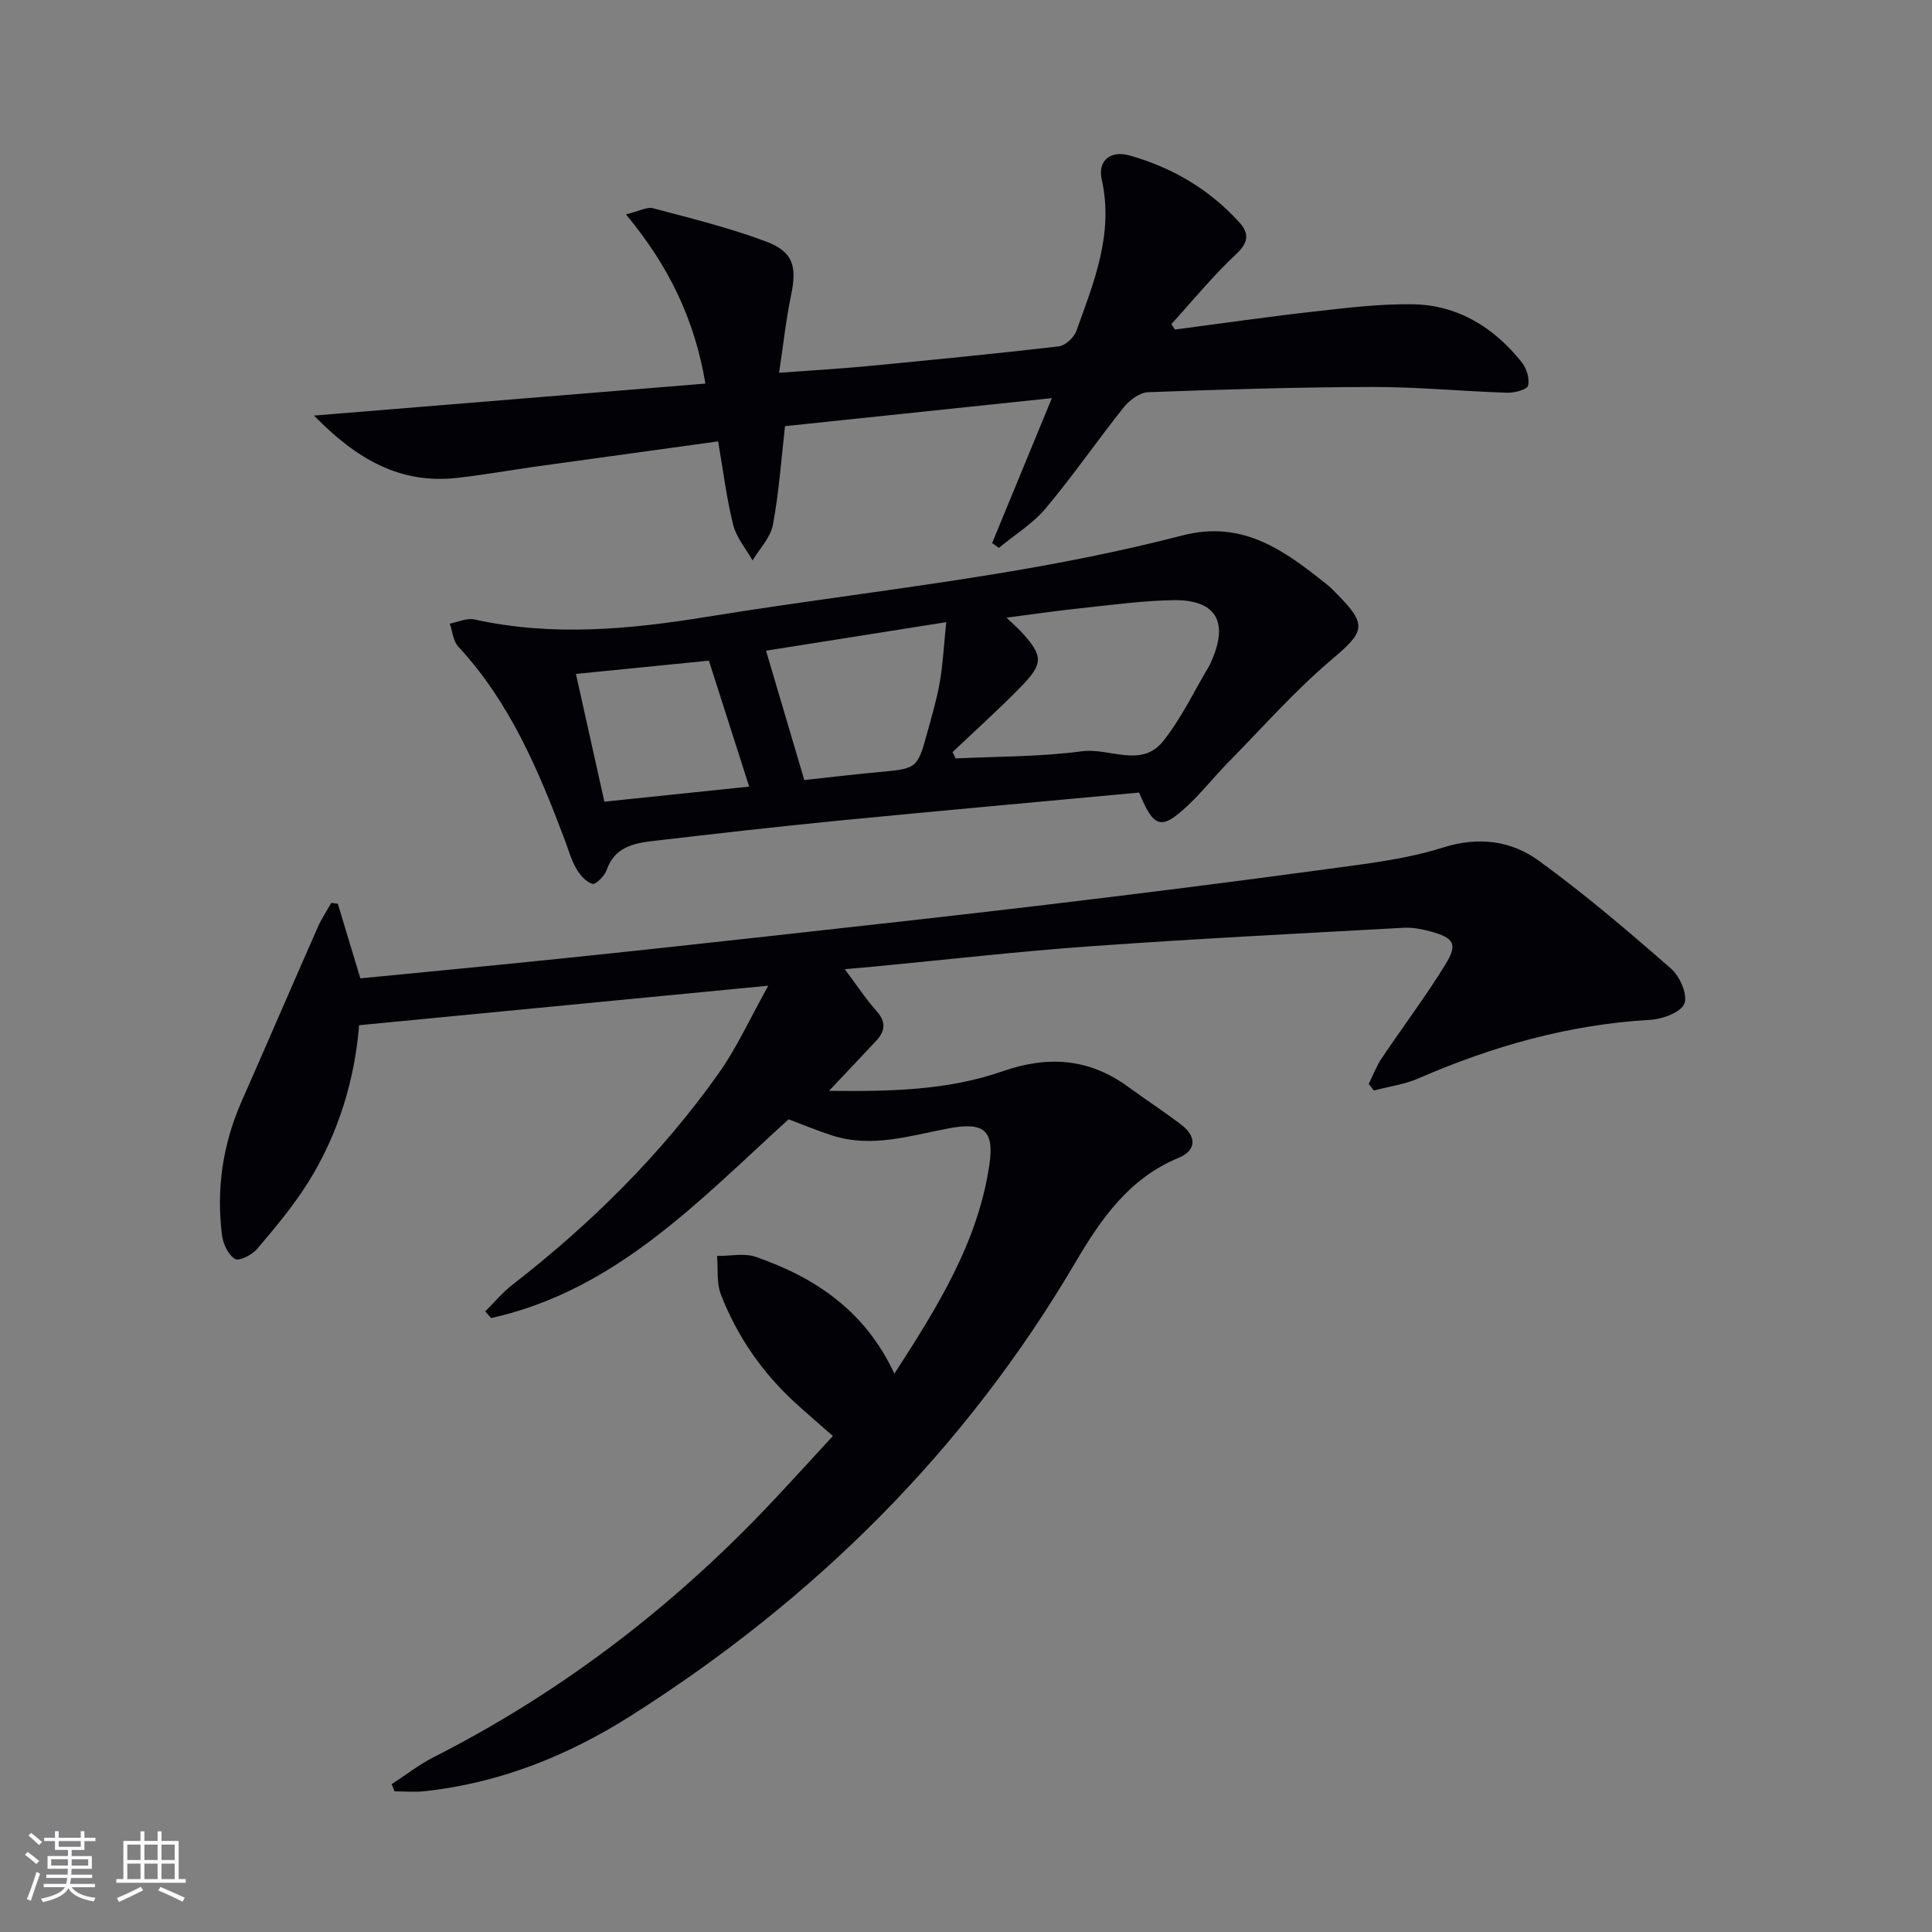 <svg enable-background="new 0 0 400 400" viewBox="0 0 400 400" xmlns="http://www.w3.org/2000/svg"><rect x="0" y="0" width="400" height="400" fill="#808080" stroke="none"/><g fill="#010106"><path d="m69.94 187.11c1.52 5.04 3.05 10.08 4.67 15.45 13.68-1.34 27.21-2.62 40.73-4.02 14.38-1.48 28.76-3.03 43.13-4.63 19.65-2.18 39.31-4.33 58.94-6.68 19.29-2.31 38.57-4.74 57.82-7.36 7.89-1.07 15.93-2 23.47-4.38 7.45-2.35 14.15-1.46 19.91 2.73 9.52 6.91 18.51 14.59 27.38 22.34 1.81 1.58 3.47 5.41 2.74 7.23-.72 1.8-4.48 3.2-6.99 3.35-16.83.96-32.68 5.43-48.04 12.12-2.9 1.26-6.16 1.7-9.26 2.52-.35-.45-.7-.9-1.06-1.35.88-1.79 1.58-3.69 2.69-5.33 4.35-6.48 9.07-12.73 13.16-19.37 2.65-4.31 1.86-5.54-3.15-6.91-1.74-.47-3.61-.83-5.39-.74-21.58 1.19-43.17 2.28-64.73 3.82-14.92 1.06-29.8 2.77-44.69 4.19-1.79.17-3.58.32-6.37.57 2.53 3.37 4.39 6.21 6.62 8.72 2 2.25 1.72 4.13-.12 6.11-3.12 3.35-6.28 6.67-9.76 10.36 12.31.13 24.42-.03 35.97-4.06 9.4-3.28 17.9-2.67 25.97 3.23 3.63 2.65 7.39 5.11 10.97 7.82 3.23 2.46 3.19 5.35-.56 6.89-10.24 4.23-16.05 12.65-21.33 21.62-22.9 38.96-54.07 69.81-92.09 93.91-13.07 8.28-27.17 13.92-42.67 15.59-2.05.22-4.14.03-6.21.03-.2-.5-.4-.99-.6-1.49 2.91-1.89 5.68-4.06 8.76-5.62 25.03-12.72 47.16-29.33 66.72-49.41 5.33-5.47 10.42-11.17 15.87-17.05-2.76-2.43-5.27-4.57-7.7-6.79-6.89-6.28-12.09-13.79-15.46-22.43-.95-2.42-.59-5.36-.82-8.06 2.7.03 5.64-.64 8.05.2 12.29 4.27 22.62 11.17 28.66 24.18 9.01-13.92 17.31-27.27 19.67-43.25 1.06-7.2-1.19-8.91-8.4-7.55-7.96 1.5-15.87 4.11-24.07 1.5-2.99-.95-5.9-2.17-9.1-3.37-18.38 16.68-35.74 35.43-61.59 41.15-.41-.46-.81-.92-1.22-1.38 1.86-1.84 3.55-3.89 5.6-5.49 16.28-12.64 30.82-27 42.75-43.82 3.77-5.33 6.5-11.4 10.26-18.12-29.16 2.81-56.69 5.47-84.72 8.18-.9 11.11-4.2 22.36-10.52 32.49-3.06 4.9-6.84 9.39-10.58 13.81-1.04 1.23-3.74 2.61-4.58 2.1-1.4-.84-2.47-3.09-2.7-4.87-1.22-9.6.14-18.88 4.06-27.78 5.29-12 10.48-24.06 15.77-36.06.77-1.74 1.85-3.35 2.79-5.02.46.06.91.12 1.35.18z"/><path d="m205.41 112.44c3.93-9.53 7.85-19.05 12.37-30.01-19.07 2-37.07 3.89-55.25 5.8-.81 7.06-1.26 13.82-2.51 20.44-.49 2.62-2.75 4.92-4.21 7.36-1.37-2.43-3.34-4.71-4-7.32-1.37-5.44-2.04-11.06-3.13-17.33-12.68 1.75-25.27 3.48-37.85 5.23-5.43.76-10.82 1.74-16.27 2.34-11.74 1.29-20.74-3.88-29.55-12.91 27.68-2.26 54.12-4.42 81.04-6.62-2.28-13.52-7.69-24.48-16.45-35.03 2.71-.66 4.33-1.61 5.61-1.27 7.84 2.08 15.76 4.03 23.33 6.86 5.75 2.15 6.49 5.21 5.23 11.21-1.04 4.97-1.57 10.04-2.47 15.99 6.79-.5 12.52-.83 18.23-1.37 13.22-1.27 26.45-2.56 39.64-4.09 1.36-.16 3.17-1.8 3.66-3.15 3.64-10.12 7.8-20.16 5.27-31.41-.87-3.89 1.8-6.08 5.73-4.98 8.82 2.48 16.51 6.98 22.71 13.8 2.13 2.34 1.99 4.22-.65 6.68-4.78 4.46-8.95 9.59-13.37 14.44.25.38.49.75.74 1.13 9.63-1.26 19.25-2.66 28.91-3.74 6.76-.76 13.57-1.6 20.35-1.49 9.35.15 16.79 4.81 22.55 12.01.99 1.24 1.67 3.41 1.29 4.83-.22.84-2.82 1.52-4.32 1.47-9.31-.3-18.61-1.21-27.91-1.19-15.47.03-30.94.51-46.41 1.08-1.74.06-3.85 1.62-5.03 3.09-5.5 6.88-10.5 14.18-16.16 20.92-2.69 3.2-6.45 5.51-9.72 8.22-.44-.32-.92-.65-1.4-.99z"/><path d="m235.85 164.09c-20.87 1.94-41.55 3.79-62.21 5.81-12.89 1.26-25.77 2.74-38.64 4.24-4.01.47-7.83 1.38-9.41 6.01-.42 1.22-2.29 3.05-2.94 2.85-1.34-.42-2.59-1.86-3.35-3.19-1.06-1.85-1.64-3.98-2.4-6-5.42-14.37-11.35-28.44-22.02-39.94-1.06-1.14-1.2-3.15-1.76-4.75 1.7-.32 3.53-1.21 5.09-.87 16.06 3.55 31.98 2.08 48-.52 19.99-3.25 40.12-5.66 60.11-8.94 12.92-2.12 25.81-4.65 38.48-7.93 12.7-3.29 21.36 3.31 30.17 10.35.65.52 1.21 1.15 1.79 1.74 6.42 6.43 5.77 7.83-.98 13.54-7.69 6.51-14.42 14.16-21.51 21.37-2.8 2.85-5.29 6.01-8.18 8.75-5.62 5.33-7.17 4.96-10.24-2.52zm-38.64-8.37c.22.44.43.87.65 1.31 8.73-.43 17.53-.33 26.16-1.49 5.63-.76 12.27 3.56 16.77-2.06 3.8-4.74 6.44-10.4 9.59-15.66.25-.42.41-.9.61-1.36 3.35-7.84.62-12.33-7.99-12.2-6.44.09-12.87 1-19.3 1.67-4.81.5-9.59 1.21-15.32 1.95 1.59 1.51 2.33 2.14 2.98 2.84 4.65 5.06 4.76 6.63-.08 11.56-4.55 4.65-9.37 8.98-14.07 13.44zm-38.61-21c2.79 9.43 5.33 18.04 7.92 26.78 4.68-.5 10.11-1.16 15.54-1.66 7.85-.73 7.88-.67 10.04-8.58.91-3.35 1.91-6.7 2.49-10.12.64-3.79.84-7.65 1.32-12.33-13.35 2.11-25.66 4.06-37.31 5.91zm-11.83 2.06c-8.56.85-17.57 1.75-27.53 2.75 2.03 9.13 3.95 17.74 5.89 26.45 10.68-1.11 20.59-2.15 29.98-3.12-2.8-8.79-5.46-17.1-8.34-26.08z"/></g><path d="m5.17 384 .55-.58c.85.61 1.65 1.24 2.4 1.87l-.59.64c-.83-.73-1.62-1.38-2.36-1.93m1.22 9.53-.82-.34c.71-1.76 1.37-3.64 1.98-5.63.24.13.5.25.76.36-.6 1.67-1.24 3.54-1.92 5.61m-.5-13.5.57-.54c.56.44 1.31 1.06 2.26 1.87l-.64.64c-.68-.66-1.41-1.32-2.19-1.97m3.25.46h2.24v-1.36h.77v1.36h4.57v-1.36h.76v1.36h2.28v.69h-2.28v1.84h-2.64v1.26h4.18v2.64h-4.21c0 .45-.02.86-.05 1.21h4.32v.69h-4.38c-.04.34-.1.75-.19 1.22h5.15v.69h-4.82c.87 1.19 2.51 1.92 4.93 2.19-.17.32-.3.57-.37.76-2.77-.49-4.52-1.41-5.26-2.76-.56 1.26-2.3 2.23-5.24 2.9-.12-.24-.26-.48-.43-.72 2.73-.55 4.38-1.34 4.96-2.38h-4.38v-.69h4.65c.1-.38.17-.79.21-1.22h-4.32v-.69h4.4c.03-.34.05-.75.05-1.21h-4.2v-2.64h4.23v-1.26h-2.69v-1.84h-2.24zm1.46 4.46v1.29h3.45c.01-.4.02-.57.01-.53v-.32-.45h-3.46zm1.55-2.59h4.57v-1.19h-4.57zm6.11 2.59h-3.42v.77c-.01.19-.01.37-.02.53h3.44z" fill="#fafafc"/><path d="m32.63 379.16h.82v1.98h3.54v7.89h1.46v.78h-14.37v-.78h1.46v-7.89h3.54v-1.98h.82v1.98h2.73zm-3.49 11.48.5.73c-1.61.82-3.28 1.63-5 2.41-.13-.27-.28-.55-.44-.82 1.75-.72 3.4-1.49 4.94-2.32m-2.78-5.55h2.73v-3.18h-2.73zm0 3.95h2.73v-3.2h-2.73zm3.54-3.95h2.73v-3.18h-2.73zm0 3.95h2.73v-3.2h-2.73zm7.89 4.68c-1.84-.92-3.51-1.7-5.02-2.32l.45-.73c1.89.8 3.57 1.55 5.04 2.23zm-1.62-11.81h-2.73v3.18h2.73zm-2.73 7.13h2.73v-3.2h-2.73z" fill="#fafafc"/></svg>